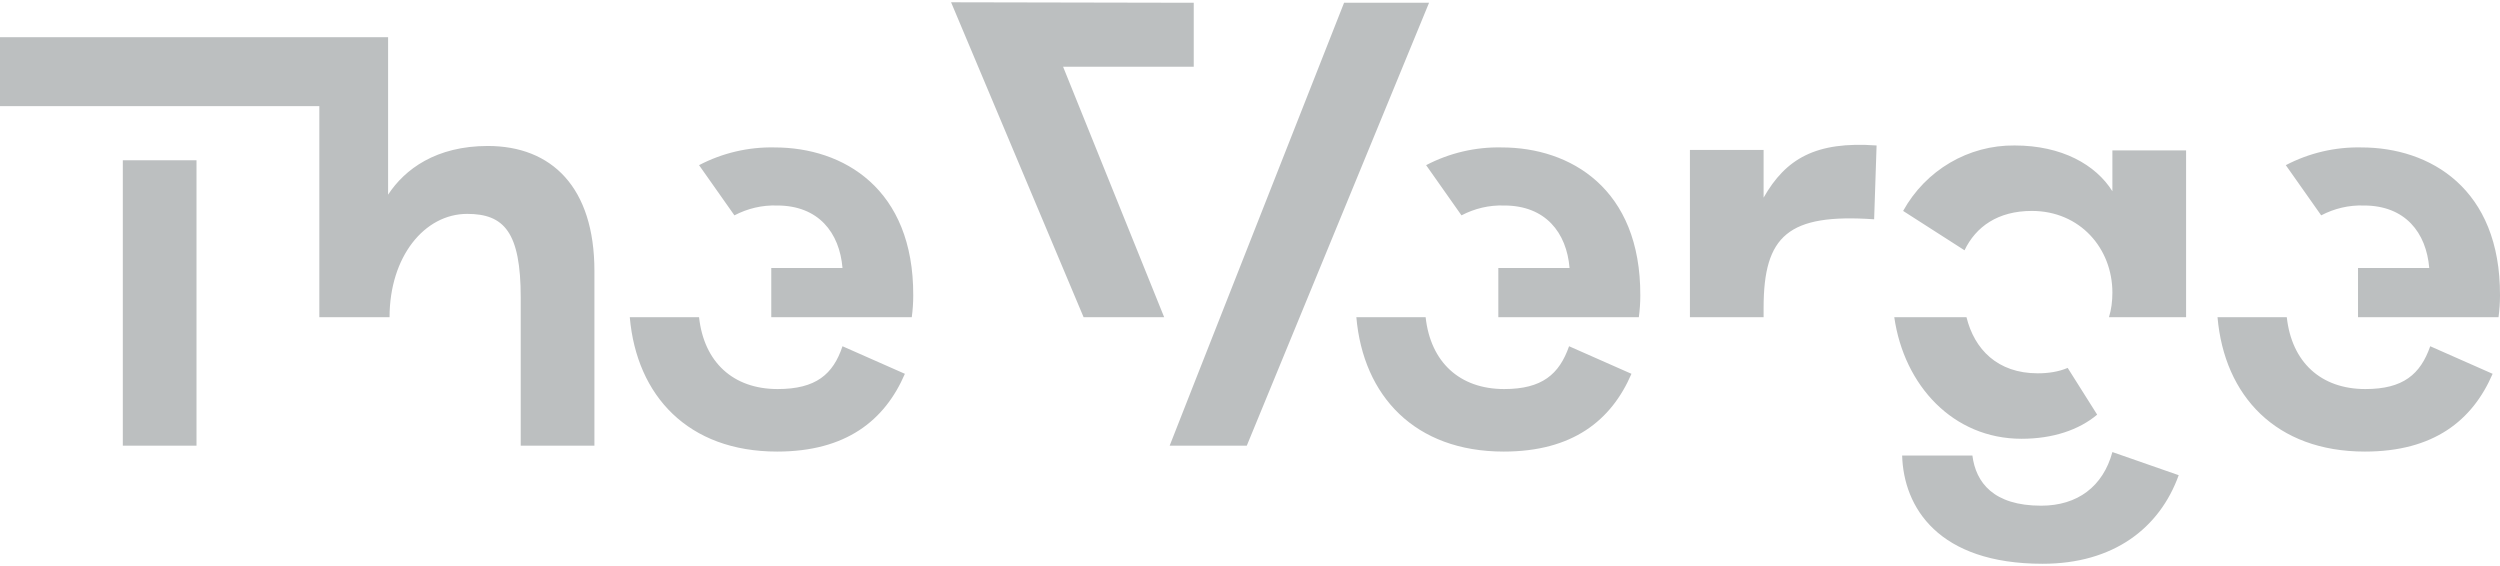<svg width="159" height="36" viewBox="0 0 159 36" fill="none" xmlns="http://www.w3.org/2000/svg">
<path d="M119.351 9.252L119.195 13.947C113.727 13.571 112.165 14.98 112.165 19.581V20.174H107.479V9.534H112.165V12.57C113.571 10.098 115.477 8.971 119.351 9.252ZM7.811 28.344H12.498V10.191H7.811V28.344ZM31.025 9.284C27.744 9.284 25.745 10.755 24.683 12.382V2.367H0V6.748H20.309V20.174H24.776C24.776 16.325 26.995 13.603 29.713 13.603C32.056 13.603 33.118 14.761 33.118 18.923V28.344H37.805V17.233C37.805 11.913 35.087 9.284 31.025 9.284ZM49.459 24.744C46.616 24.744 44.772 23.023 44.46 20.175H40.054C40.492 25.183 43.773 28.72 49.428 28.72C53.802 28.72 56.27 26.748 57.551 23.774L53.583 22.021C52.989 23.805 51.896 24.744 49.459 24.744ZM49.271 9.377C47.599 9.34 45.944 9.728 44.46 10.504L46.709 13.696C47.553 13.258 48.459 13.039 49.428 13.07C52.052 13.07 53.396 14.792 53.583 17.045H49.053V20.175H57.989C58.051 19.705 58.082 19.267 58.082 18.798C58.113 11.975 53.614 9.377 49.271 9.377ZM95.668 24.744C92.826 24.744 90.982 23.023 90.67 20.175H86.264C86.701 25.183 89.982 28.72 95.637 28.72C100.011 28.72 102.48 26.748 103.761 23.774L99.793 22.021C99.168 23.805 98.075 24.744 95.668 24.744ZM95.512 9.377C93.839 9.34 92.184 9.728 90.701 10.504L92.95 13.696C93.794 13.258 94.7 13.039 95.668 13.07C98.293 13.07 99.637 14.792 99.824 17.045H95.294V20.175H104.23C104.292 19.705 104.323 19.267 104.323 18.798C104.354 11.975 99.855 9.377 95.512 9.377ZM150.439 24.744C147.596 24.744 145.752 23.023 145.44 20.175H141.034C141.472 25.183 144.752 28.72 150.408 28.72C154.782 28.72 157.25 26.748 158.531 23.774L154.563 22.021C153.938 23.805 152.845 24.744 150.439 24.744ZM150.189 9.377C148.516 9.34 146.861 9.728 145.377 10.504L147.627 13.696C148.471 13.258 149.377 13.039 150.345 13.07C152.97 13.07 154.313 14.792 154.5 17.045H149.97V20.175H158.906C158.968 19.705 159 19.267 159 18.798C159.031 11.975 154.532 9.377 150.189 9.377ZM60.488 0.144L68.917 20.174H74.041L67.612 4.244H75.922V0.176L60.488 0.145V0.144ZM85.483 0.175L75.829 24.682L74.391 28.344H79.296L90.888 0.176H85.483V0.175ZM128.568 27.906C130.568 27.906 132.224 27.342 133.38 26.372L131.505 23.399C130.912 23.65 130.255 23.743 129.599 23.743C127.037 23.743 125.569 22.21 125.069 20.175H120.476C121.101 24.526 124.225 27.906 128.568 27.906ZM134.348 12.163C133.286 10.473 131.13 9.252 128.131 9.252C125.194 9.221 122.476 10.817 121.039 13.415L124.944 15.919C125.663 14.416 127.069 13.415 129.225 13.415C132.286 13.415 134.348 15.794 134.348 18.61C134.348 19.143 134.286 19.675 134.13 20.175H139.035V9.565H134.348V12.163ZM129.818 32.162C126.787 32.162 125.663 30.692 125.444 28.97H120.976C121.07 32.257 123.257 35.856 129.912 35.856C134.411 35.856 137.347 33.602 138.566 30.222L134.348 28.751C133.754 30.942 132.13 32.162 129.818 32.162Z" fill="#BCBFC0"/>
</svg>
